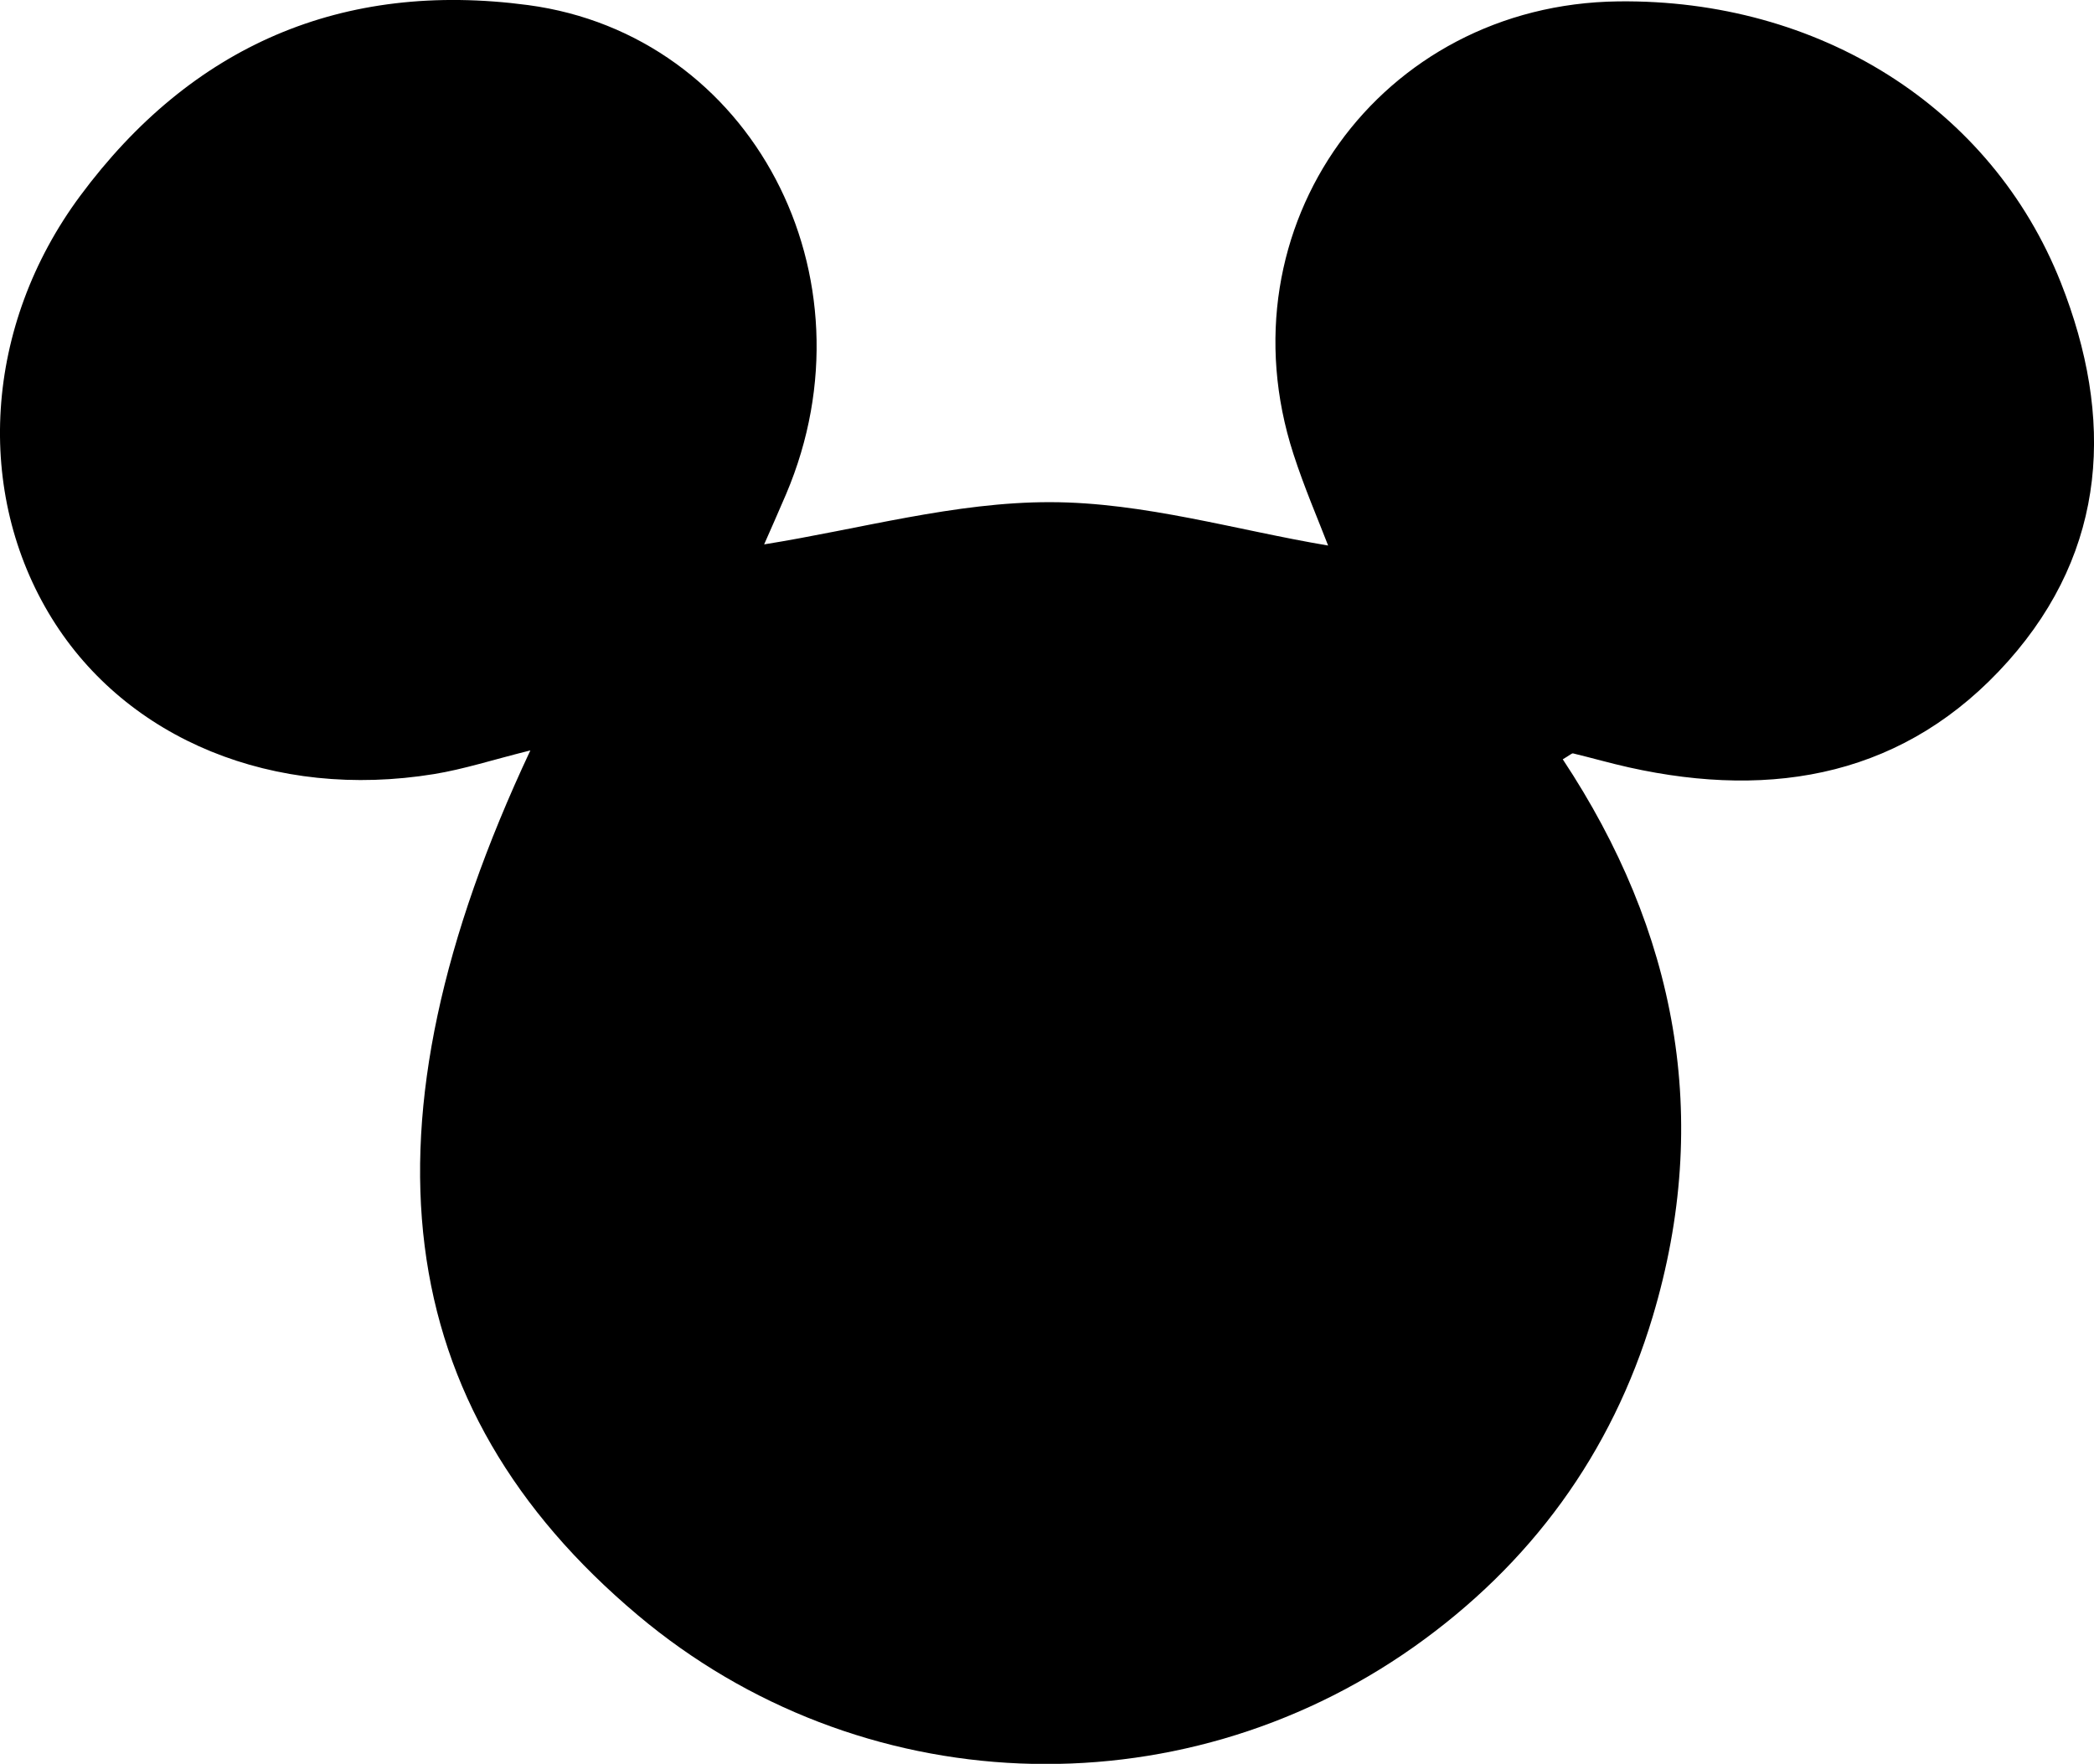 <?xml version="1.0" encoding="UTF-8"?>
<svg id="Layer_1" data-name="Layer 1" xmlns="http://www.w3.org/2000/svg" viewBox="0 0 181.52 152.9">
  <defs>
    <style>
      .cls-1 {
        stroke-width: 0px;
      }
    </style>
  </defs>
  <path class="cls-1" d="m45.97,65.05c-3.25.81-5.76,1.63-8.34,2.05-13.87,2.26-26.62-2.98-33.13-13.49C-2.24,42.72-1.4,28.24,6.95,16.98,16.61,3.95,29.66-1.7,45.77.44c19.42,2.59,30.38,23.53,22.38,42.38-.69,1.62-1.41,3.23-1.91,4.37,8.32-1.33,16.57-3.68,24.82-3.66,8.1.01,16.19,2.44,24.07,3.76-.83-2.16-2.06-5-3.01-7.94C105.75,19.68,119.64.37,140.28.12c17.38-.21,32.34,9.15,38.37,24.39,4.62,11.69,4.06,23.09-4.56,32.79-8.81,9.9-20.27,12.03-32.89,9.22-1.62-.36-3.21-.82-4.83-1.21-.12-.03-.28.15-.9.51,9.85,14.88,12.97,31.06,7.79,48.33-3.56,11.86-10.57,21.45-20.71,28.62-20.54,14.5-48.11,13.34-67.25-2.75-21.51-18.09-24.68-42.28-9.33-74.96Z"/>
</svg>